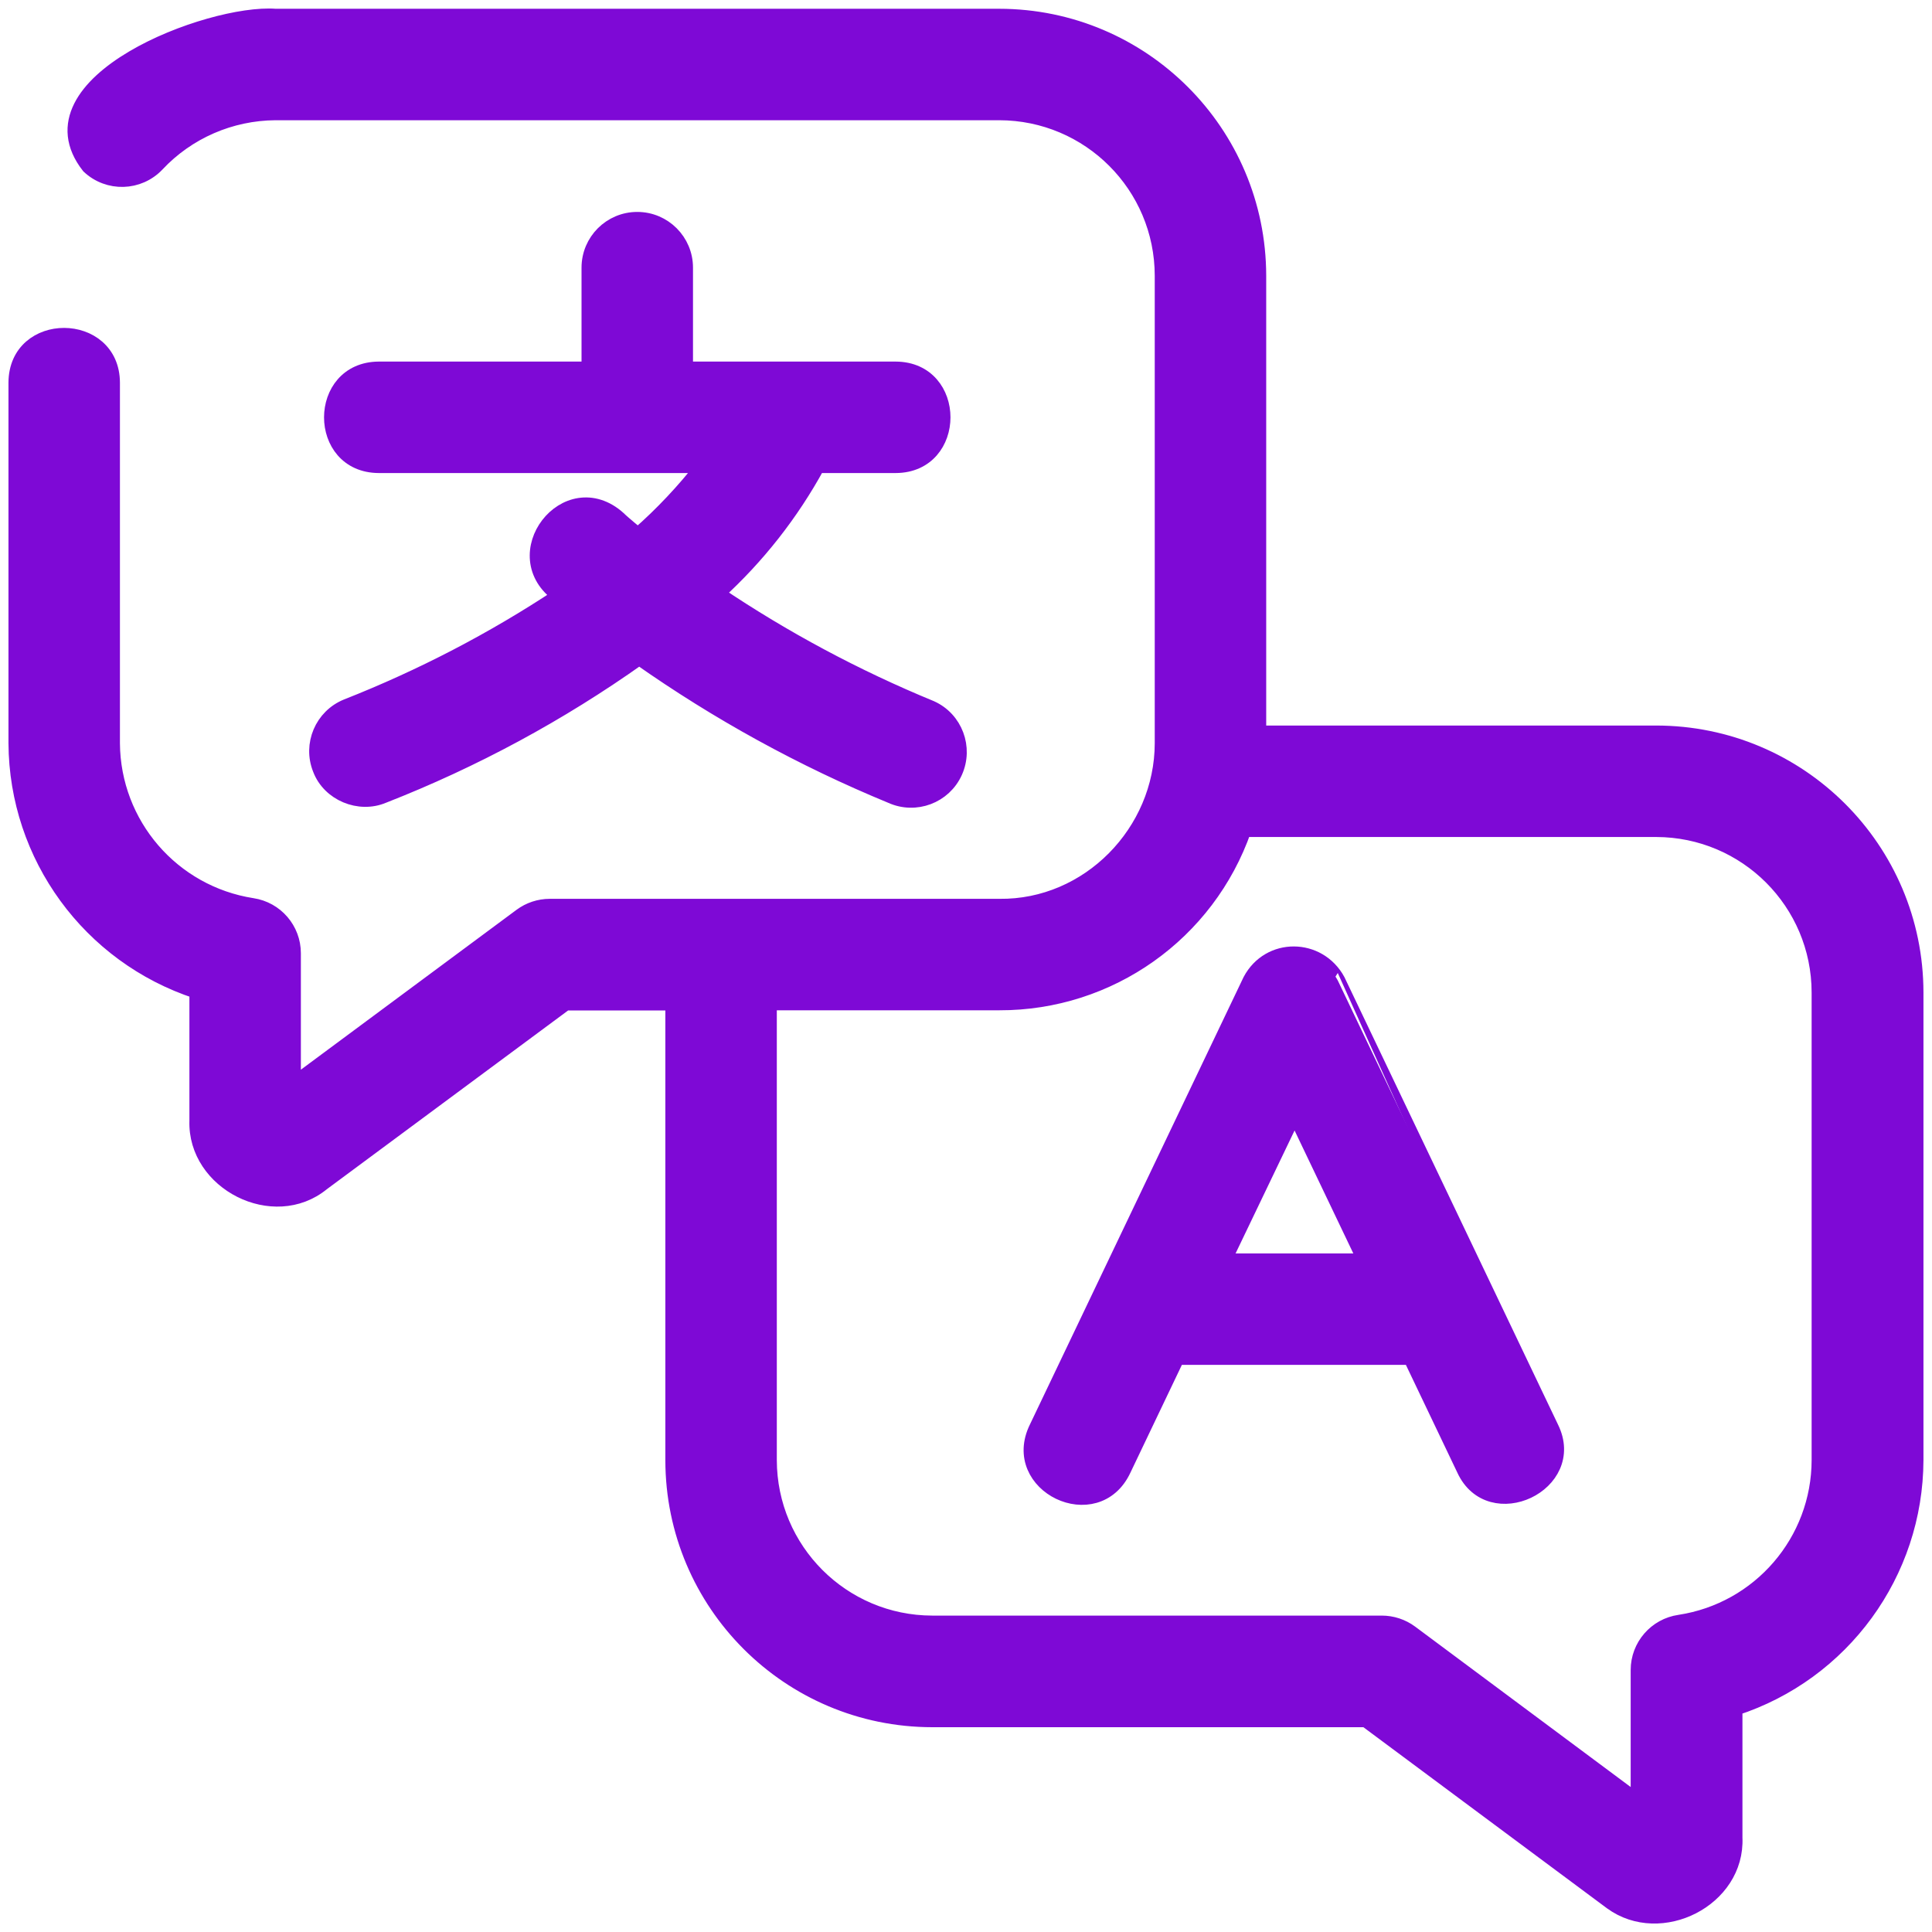 <svg width="26" height="26" viewBox="0 0 26 26" fill="none" xmlns="http://www.w3.org/2000/svg">
<g clip-path="url(#clip0_3944_348)">
<path d="M22.287 9.864H16.94V3.71C16.937 1.782 15.375 0.22 13.447 0.218H3.707C2.822 0.152 0.309 1.109 1.195 2.238C1.456 2.484 1.867 2.473 2.114 2.212C2.527 1.772 3.103 1.522 3.707 1.518H13.448C14.659 1.52 15.639 2.5 15.64 3.711V10.003C15.638 11.195 14.65 12.211 13.448 12.196H7.399C7.259 12.196 7.123 12.241 7.011 12.324L3.949 14.594V12.828C3.949 12.507 3.714 12.234 3.396 12.186C2.318 12.018 1.522 11.094 1.514 10.003V5.15C1.512 4.305 0.217 4.296 0.214 5.15V10.003C0.223 11.523 1.204 12.867 2.649 13.341V15.082C2.621 15.919 3.684 16.459 4.337 15.925L7.613 13.498H9.054V19.652C9.056 21.58 10.618 23.143 12.546 23.144H18.381L21.686 25.601C22.348 26.084 23.387 25.562 23.349 24.73V22.989C24.798 22.519 25.78 21.172 25.785 19.649V13.357C25.783 11.427 24.218 9.864 22.287 9.864ZM24.48 19.649C24.479 20.74 23.681 21.667 22.602 21.831C22.283 21.877 22.045 22.151 22.045 22.474V24.248L18.984 21.97C18.872 21.887 18.735 21.842 18.596 21.842H12.546C11.336 21.84 10.356 20.86 10.354 19.649V13.496H13.448C14.931 13.5 16.252 12.564 16.741 11.164H22.288C23.499 11.166 24.479 12.146 24.48 13.357V19.649Z" fill="#7E09D6" stroke="#7E09D6" stroke-width="0.2"/>
<path d="M18.003 13.194C17.746 12.722 17.079 12.714 16.825 13.194L13.95 19.214C13.568 19.99 14.756 20.561 15.122 19.776L15.842 18.268H18.983L19.703 19.776C20.054 20.538 21.251 19.974 20.877 19.215C20.878 19.215 18.003 13.194 18.003 13.194ZM16.469 16.968L17.422 14.982L18.371 16.968H16.469Z" fill="#7E09D6" stroke="#7E09D6" stroke-width="0.2"/>
<path d="M4.308 10.351C4.433 10.681 4.834 10.847 5.158 10.71C6.377 10.233 7.534 9.608 8.602 8.85C9.66 9.594 10.797 10.219 11.993 10.712C12.32 10.86 12.706 10.715 12.853 10.388C13 10.061 12.856 9.675 12.529 9.528C11.52 9.113 10.555 8.597 9.65 7.988C10.194 7.493 10.651 6.912 11.003 6.266H12.054C12.903 6.263 12.904 4.97 12.054 4.966H9.226V3.602C9.226 3.243 8.935 2.952 8.576 2.952C8.217 2.952 7.926 3.243 7.926 3.602V4.966H5.098C4.249 4.97 4.248 6.263 5.098 6.266H9.468C9.203 6.605 8.909 6.919 8.585 7.202C8.422 7.068 8.325 6.982 8.325 6.978C7.625 6.354 6.759 7.476 7.533 8.015C6.633 8.611 5.672 9.11 4.667 9.506C4.335 9.64 4.174 10.019 4.308 10.351Z" fill="#7E09D6" stroke="#7E09D6" stroke-width="0.2"/>
</g>
<defs>
<clipPath id="clip0_3944_348">
<rect width="26" height="26" fill="white"/>
</clipPath>
</defs>
</svg>
